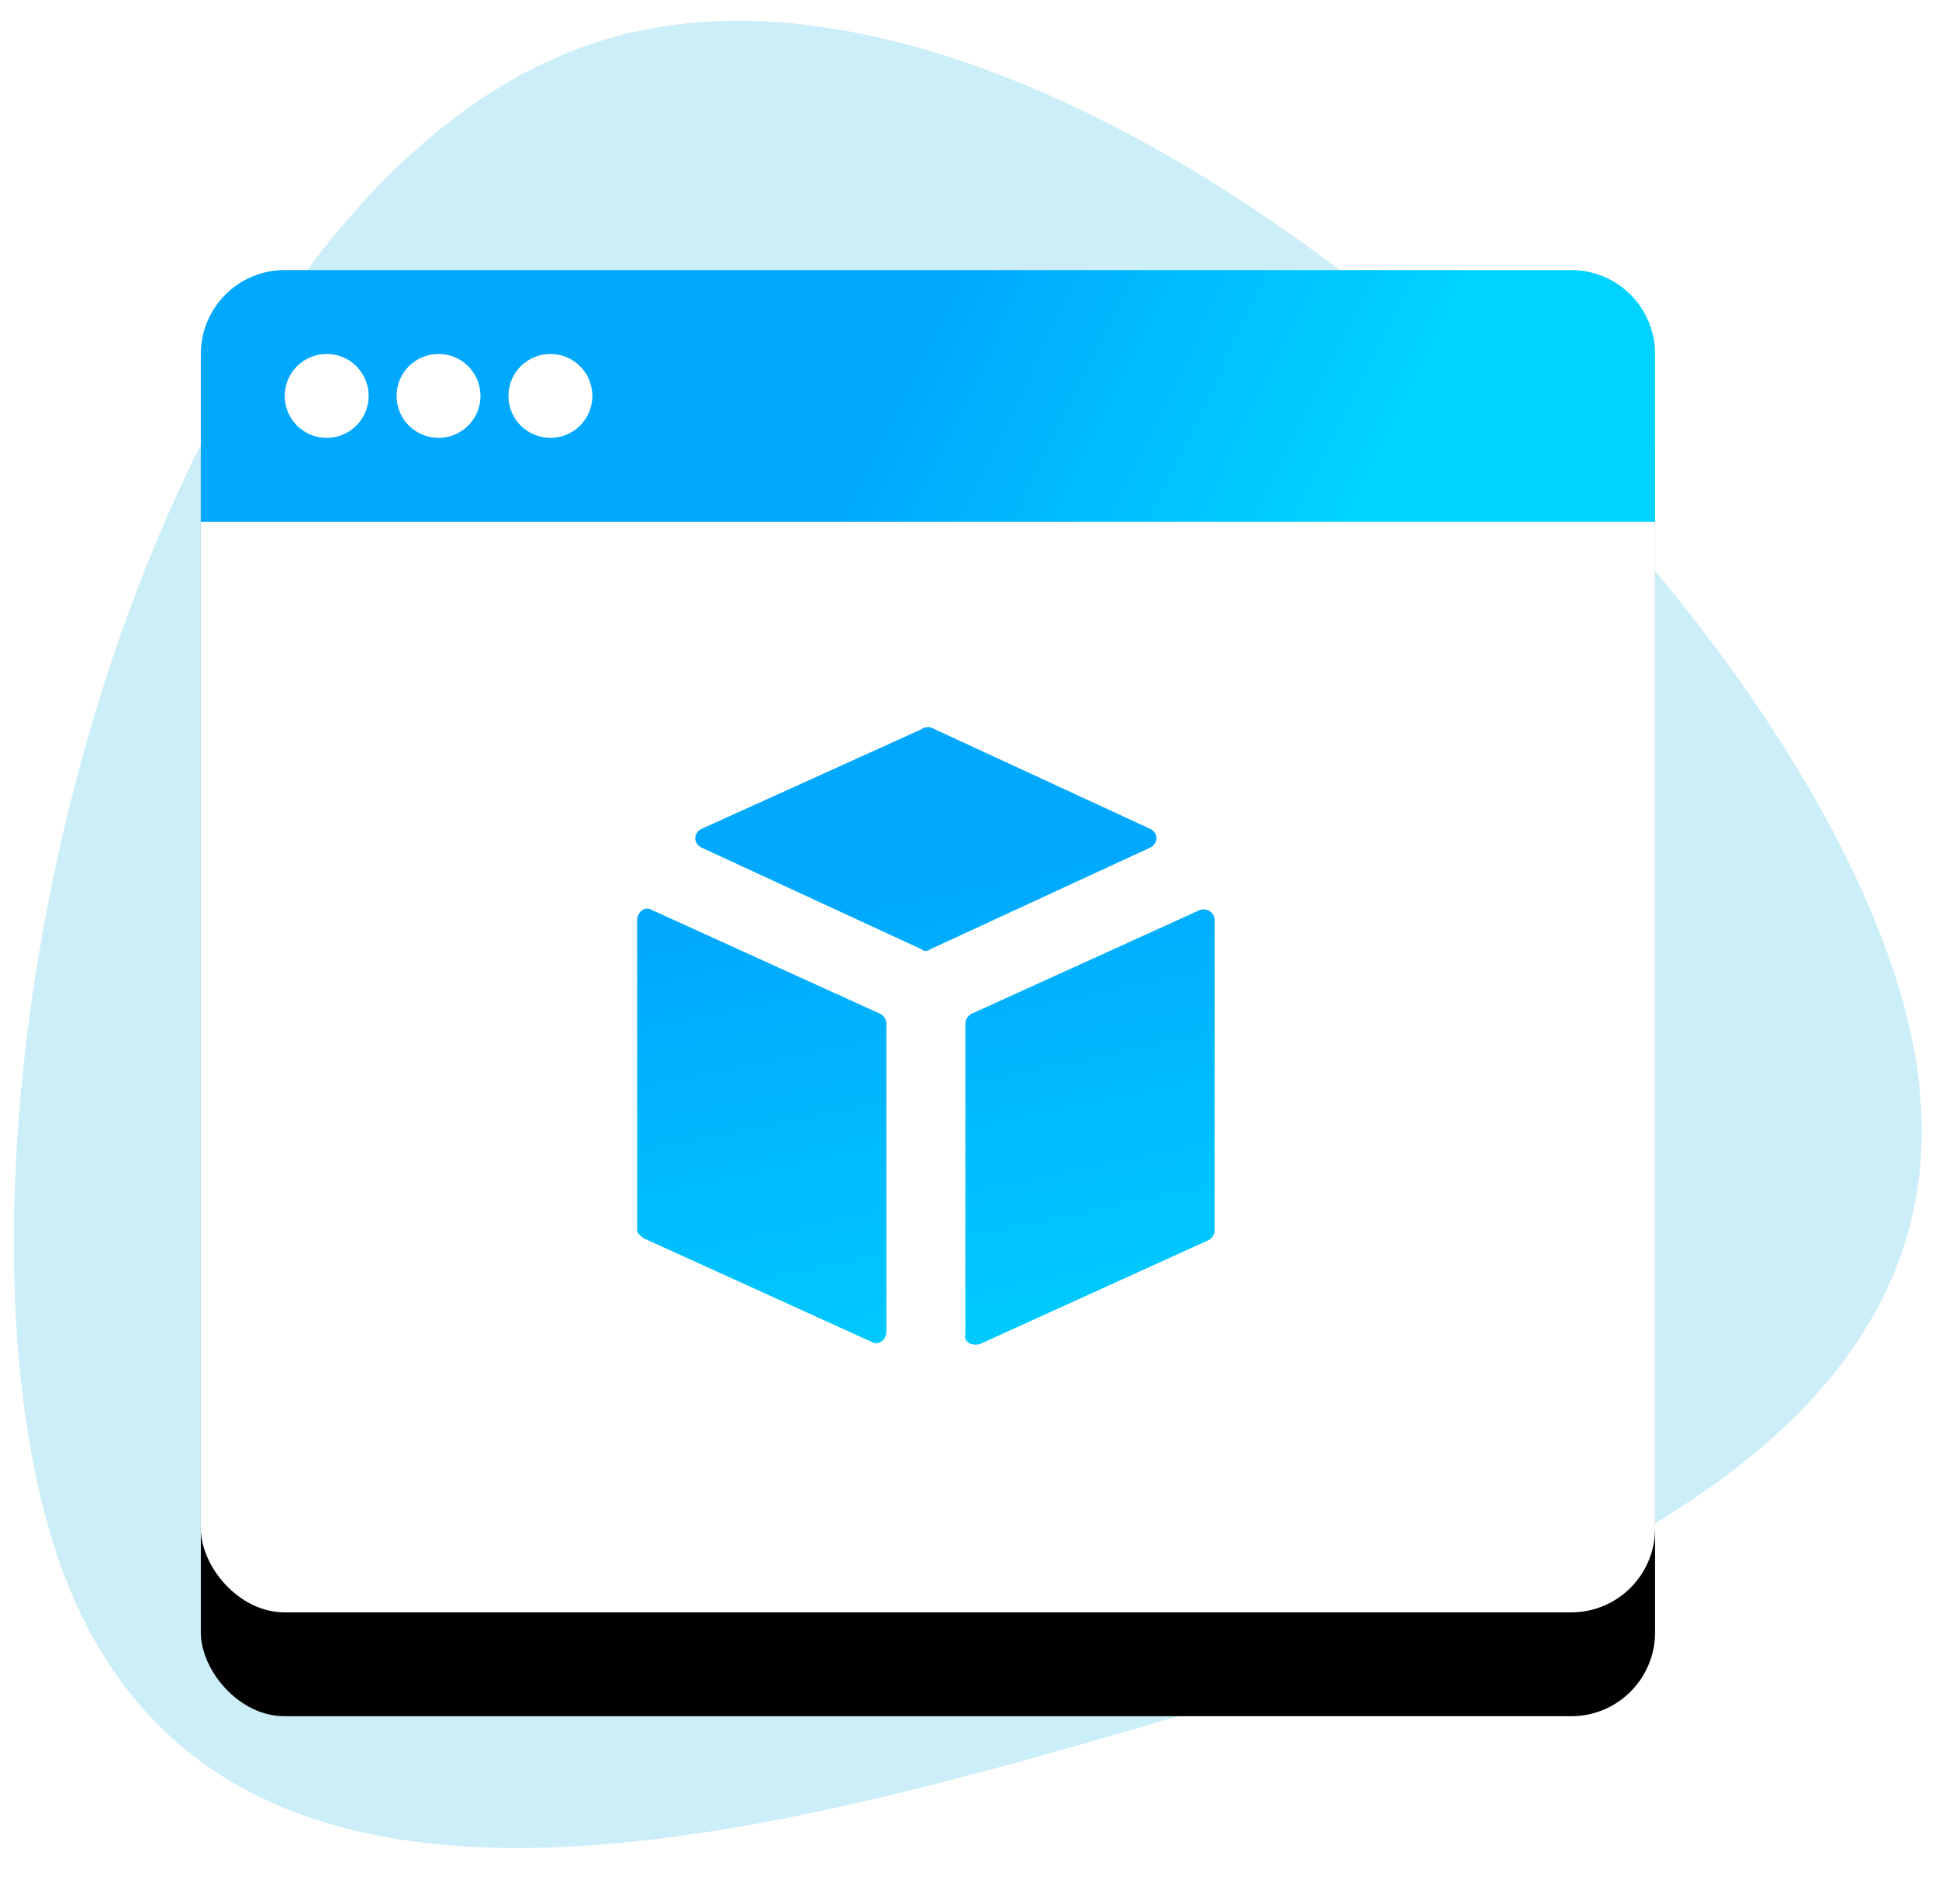 <svg xmlns="http://www.w3.org/2000/svg" xmlns:xlink="http://www.w3.org/1999/xlink" width="56" height="55" viewBox="0 0 56 55">
    <defs>
        <rect id="b" width="42" height="38.769" rx="2.423"/>
        <filter id="a" width="142.9%" height="146.4%" x="-21.4%" y="-15.5%" filterUnits="objectBoundingBox">
            <feOffset dy="3" in="SourceAlpha" result="shadowOffsetOuter1"/>
            <feGaussianBlur in="shadowOffsetOuter1" result="shadowBlurOuter1" stdDeviation="2.5"/>
            <feColorMatrix in="shadowBlurOuter1" values="0 0 0 0 0 0 0 0 0 0 0 0 0 0 0 0 0 0 0.107 0"/>
        </filter>
        <linearGradient id="c" x1="47.824%" x2="78.787%" y1="0%" y2="100%">
            <stop offset="0%" stop-color="#00A8FE"/>
            <stop offset="100%" stop-color="#00D3FF"/>
        </linearGradient>
        <linearGradient id="d" x1="47.512%" x2="82.913%" y1="48.502%" y2="51.498%">
            <stop offset="0%" stop-color="#00A8FE"/>
            <stop offset="100%" stop-color="#00D3FF"/>
        </linearGradient>
    </defs>
    <g fill="none" fill-rule="evenodd">
        <path fill="#D8D8D8" fill-opacity="0" fill-rule="nonzero" d="M-2-3h60v60H-2z"/>
        <path fill="#01ADDF" fill-opacity=".2" d="M1.415 44.168c3.736 13.027 18.667 9.41 30.308 6.072 11.64-3.338 26.94-8.389 23.205-21.417C51.192 15.795 30.752-2.667 17.63 1.096 4.511 4.858-2.32 31.14 1.415 44.168z"/>
        <g transform="translate(5.8 7.8)">
            <use fill="#000" filter="url(#a)" xlink:href="#b"/>
            <use fill="#FFF" xlink:href="#b"/>
            <path fill="url(#c)" d="M28.86 18.48c.18-.06.42.06.42.3v8.94c0 .12-.06.24-.18.3l-6.6 3c-.24.06-.48-.06-.42-.3v-8.94c0-.12.06-.24.18-.3zm-16.26.3c0-.24.24-.42.42-.3l6.6 3c.12.06.18.18.18.3v8.88c0 .24-.24.42-.42.3l-6.6-3c-.06-.06-.18-.12-.18-.24zm8.46-5.58l6.36 2.94c.24.12.24.42 0 .54l-6.36 2.94c-.06.06-.18.06-.24 0l-6.36-2.94c-.24-.12-.24-.42 0-.54l6.36-2.88c.06-.06.18-.06.24-.06z"/>
            <path fill="url(#d)" d="M2.423 0h37.154A2.423 2.423 0 0 1 42 2.423V7.27H0V2.423A2.423 2.423 0 0 1 2.423 0z"/>
            <circle cx="3.635" cy="3.635" r="1.212" fill="#FFF"/>
            <circle cx="6.865" cy="3.635" r="1.212" fill="#FFF"/>
            <circle cx="10.096" cy="3.635" r="1.212" fill="#FFF"/>
        </g>
    </g>
</svg>
